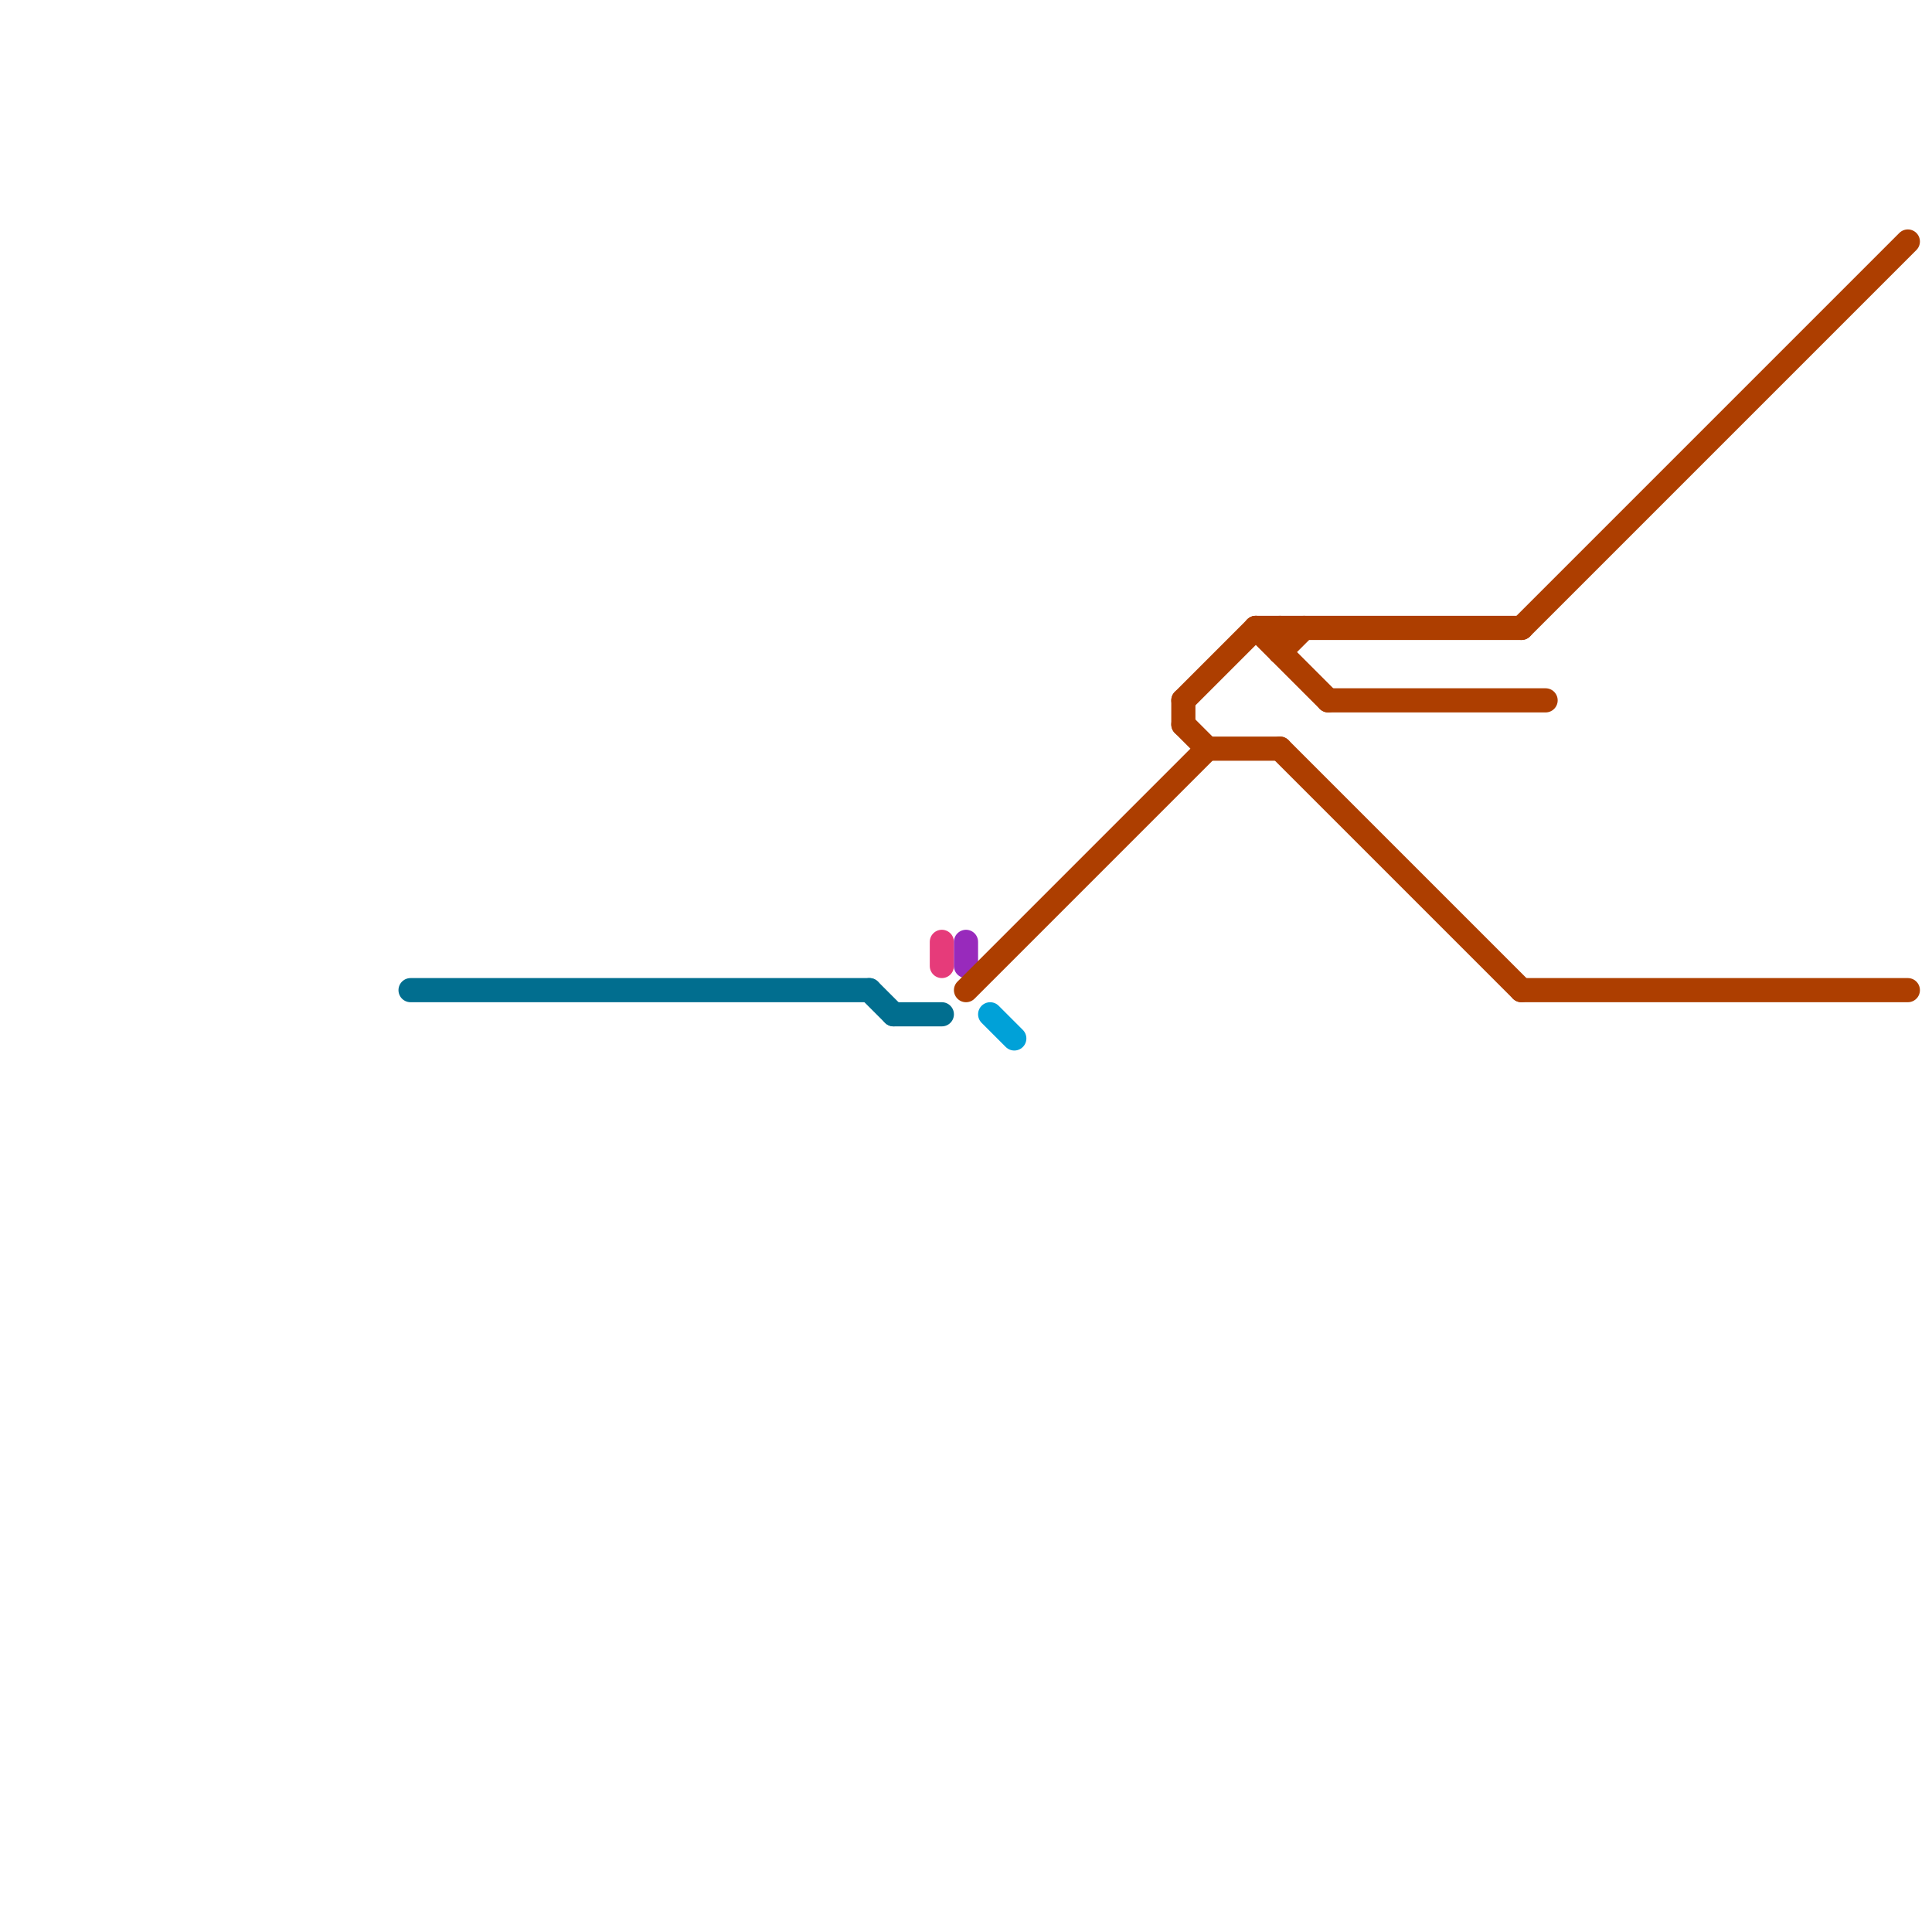 
<svg version="1.1" xmlns="http://www.w3.org/2000/svg" viewBox="0 0 80 80">
<style>text { font: 1px Helvetica; font-weight: 600; white-space: pre; dominant-baseline: central; } line { stroke-width: 1; fill: none; stroke-linecap: round; stroke-linejoin: round; } .c0 { stroke: #016e8f } .c1 { stroke: #e63b7a } .c2 { stroke: #982abc } .c3 { stroke: #ad3e00 } .c4 { stroke: #00a1d8 }</style><defs><g id="wm-xf"><circle r="1.2" fill="#000"/><circle r="0.9" fill="#fff"/><circle r="0.6" fill="#000"/><circle r="0.3" fill="#fff"/></g><g id="wm"><circle r="0.6" fill="#000"/><circle r="0.3" fill="#fff"/></g></defs><line class="c0" x1="17" y1="41" x2="36" y2="41"/><line class="c0" x1="37" y1="42" x2="39" y2="42"/><line class="c0" x1="36" y1="41" x2="37" y2="42"/><line class="c1" x1="39" y1="39" x2="39" y2="40"/><line class="c2" x1="40" y1="39" x2="40" y2="40"/><line class="c3" x1="63" y1="41" x2="79" y2="41"/><line class="c3" x1="52" y1="26" x2="55" y2="29"/><line class="c3" x1="53" y1="26" x2="53" y2="27"/><line class="c3" x1="53" y1="27" x2="54" y2="26"/><line class="c3" x1="52" y1="26" x2="63" y2="26"/><line class="c3" x1="49" y1="29" x2="49" y2="30"/><line class="c3" x1="55" y1="29" x2="64" y2="29"/><line class="c3" x1="50" y1="31" x2="53" y2="31"/><line class="c3" x1="53" y1="31" x2="63" y2="41"/><line class="c3" x1="49" y1="30" x2="50" y2="31"/><line class="c3" x1="49" y1="29" x2="52" y2="26"/><line class="c3" x1="40" y1="41" x2="50" y2="31"/><line class="c3" x1="63" y1="26" x2="79" y2="10"/><line class="c4" x1="41" y1="42" x2="42" y2="43"/>
</svg>
